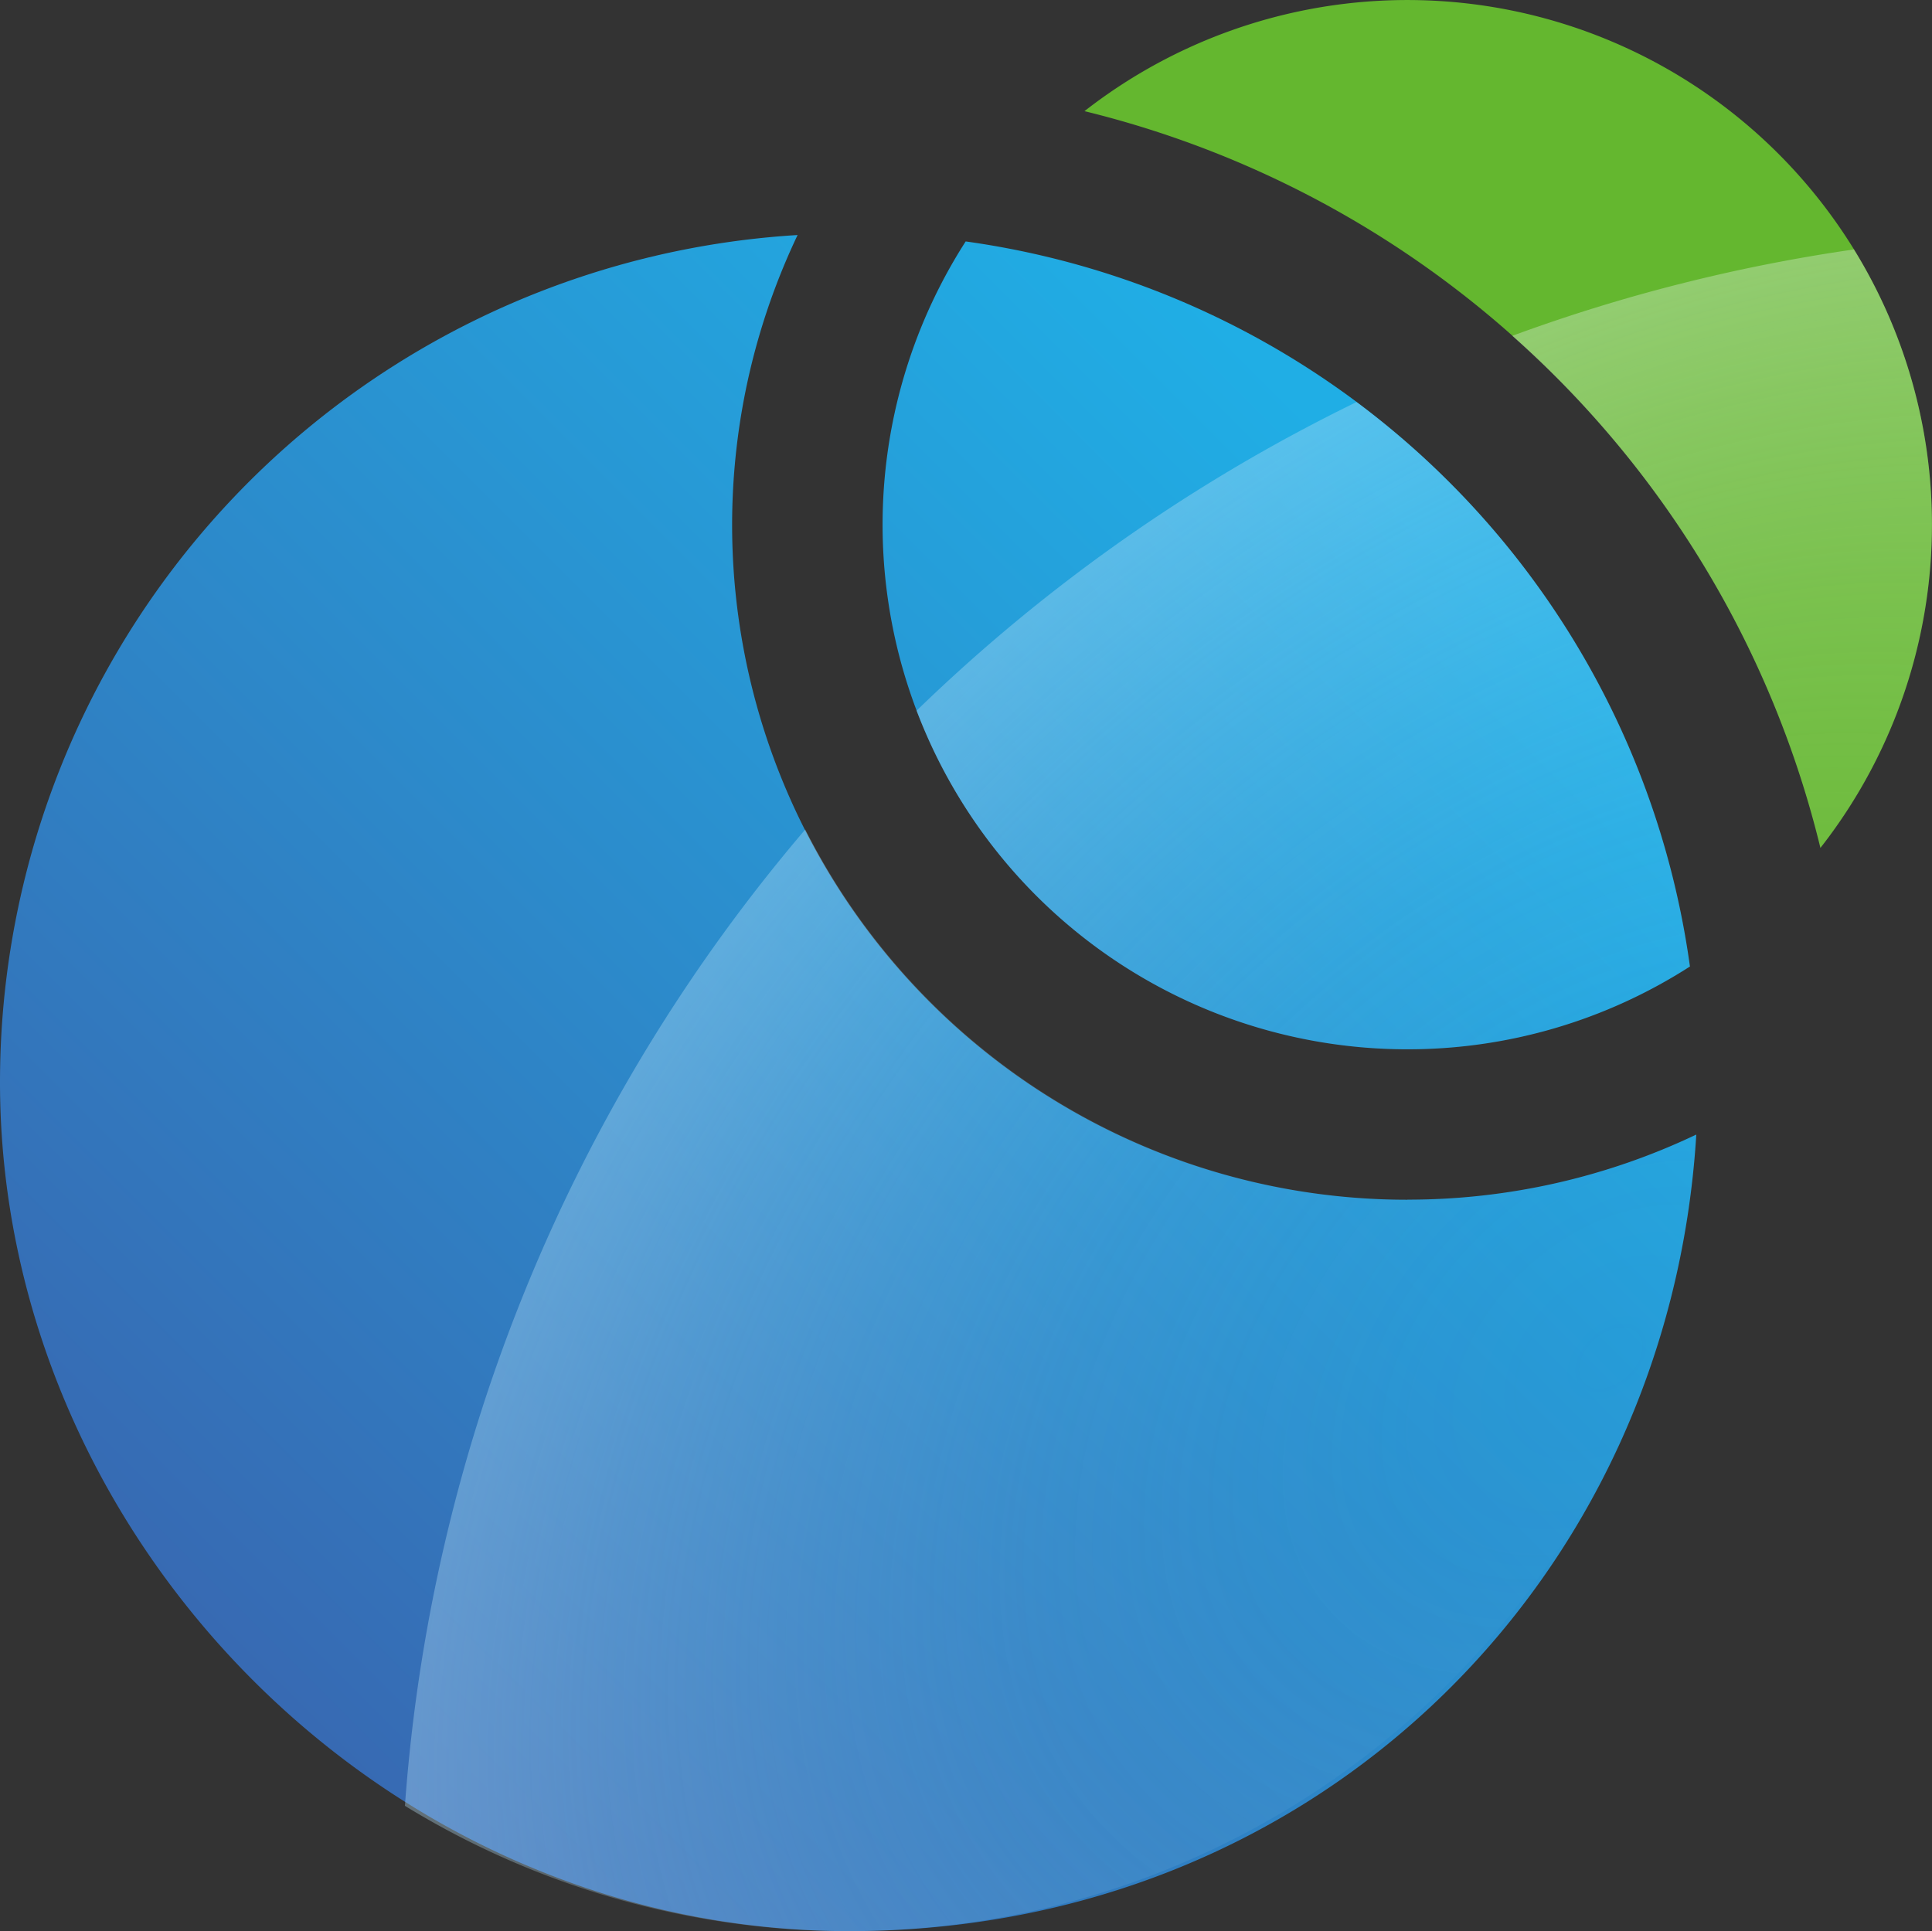 <svg xmlns="http://www.w3.org/2000/svg" xmlns:xlink="http://www.w3.org/1999/xlink" width="228.1" height="228.034" viewBox="0 0 228.1 228.034"><rect x="0" y="0" width="228.1" height="228.034" fill="#333333" stroke="none"/><defs><linearGradient id="a" x1="0.149" y1="0.851" x2="0.834" y2="0.166" gradientUnits="objectBoundingBox"><stop offset="0" stop-color="#376ab3"/><stop offset="1" stop-color="#20aee5"/></linearGradient><linearGradient id="b" x1="-0.781" y1="1.78" x2="0.66" y2="0.341" xlink:href="#a"/><radialGradient id="c" cx="0.932" cy="0.484" r="0.856" gradientTransform="matrix(-0.573, -0.741, 0.93, -0.987, 1.017, 1.651)" gradientUnits="objectBoundingBox"><stop offset="0" stop-color="#bae3f9" stop-opacity="0"/><stop offset="0.16" stop-color="#bae3f9" stop-opacity="0.02"/><stop offset="0.32" stop-color="#bae3f9" stop-opacity="0.071"/><stop offset="0.49" stop-color="#bae3f9" stop-opacity="0.149"/><stop offset="0.66" stop-color="#bae3f9" stop-opacity="0.271"/><stop offset="0.83" stop-color="#bae3f9" stop-opacity="0.42"/><stop offset="1" stop-color="#bae3f9" stop-opacity="0.6"/></radialGradient><radialGradient id="d" cx="0.228" cy="1.86" r="1.576" gradientTransform="matrix(-0.957, -0.741, 1.554, -0.987, -2.439, 3.863)" gradientUnits="objectBoundingBox"><stop offset="0" stop-color="#ebf5ec" stop-opacity="0"/><stop offset="0.16" stop-color="#ebf5ec" stop-opacity="0.02"/><stop offset="0.32" stop-color="#ebf5ec" stop-opacity="0.071"/><stop offset="0.49" stop-color="#ebf5ec" stop-opacity="0.161"/><stop offset="0.67" stop-color="#ebf5ec" stop-opacity="0.278"/><stop offset="0.84" stop-color="#ebf5ec" stop-opacity="0.431"/><stop offset="1" stop-color="#ebf5ec" stop-opacity="0.6"/></radialGradient><radialGradient id="e" cx="0.894" cy="1.484" r="1.457" gradientTransform="matrix(-0.562, -0.741, 0.912, -0.987, 0.045, 3.609)" xlink:href="#c"/></defs><path d="M202,100.119A61.936,61.936,0,0,0,115.11,13.125,118.36,118.36,0,0,1,202,100.119Z" transform="translate(12.927)" fill="#64b72f"/><g transform="translate(0 27.752)"><path d="M166.145,138.861A79.675,79.675,0,0,1,94.168,24.95,100.223,100.223,0,0,0,0,124.98c0,53.313,44.882,100.241,100.241,100.241s96.826-41.578,100.03-94.057a79.118,79.118,0,0,1-34.114,7.686Z" transform="translate(0 -24.95)" fill="url(#a)"/><path d="M155.624,121.021A61.585,61.585,0,0,0,189,111.244,100.251,100.251,0,0,0,103.491,25.63a61.939,61.939,0,0,0,52.145,95.391Z" transform="translate(10.521 -24.874)" fill="url(#b)"/></g><path d="M195.444,124.088a79.118,79.118,0,0,1-34.114,7.686A79.8,79.8,0,0,1,90.242,88.06,199.8,199.8,0,0,0,42.98,203.339a100.228,100.228,0,0,0,152.464-79.252Z" transform="translate(4.827 9.89)" opacity="0.6" fill="url(#c)"/><path d="M196.9,97.145a61.913,61.913,0,0,0,3.96-70.665,198.943,198.943,0,0,0-40.343,10.2A118.107,118.107,0,0,1,196.9,97.156Z" transform="translate(18.027 2.974)" opacity="0.6" fill="url(#d)"/><path d="M155.219,119.106a61.585,61.585,0,0,0,33.38-9.777A100.136,100.136,0,0,0,149.235,42.68,200.865,200.865,0,0,0,97.29,79.119,61.967,61.967,0,0,0,155.219,119.106Z" transform="translate(10.926 4.793)" opacity="0.6" fill="url(#e)"/></svg>